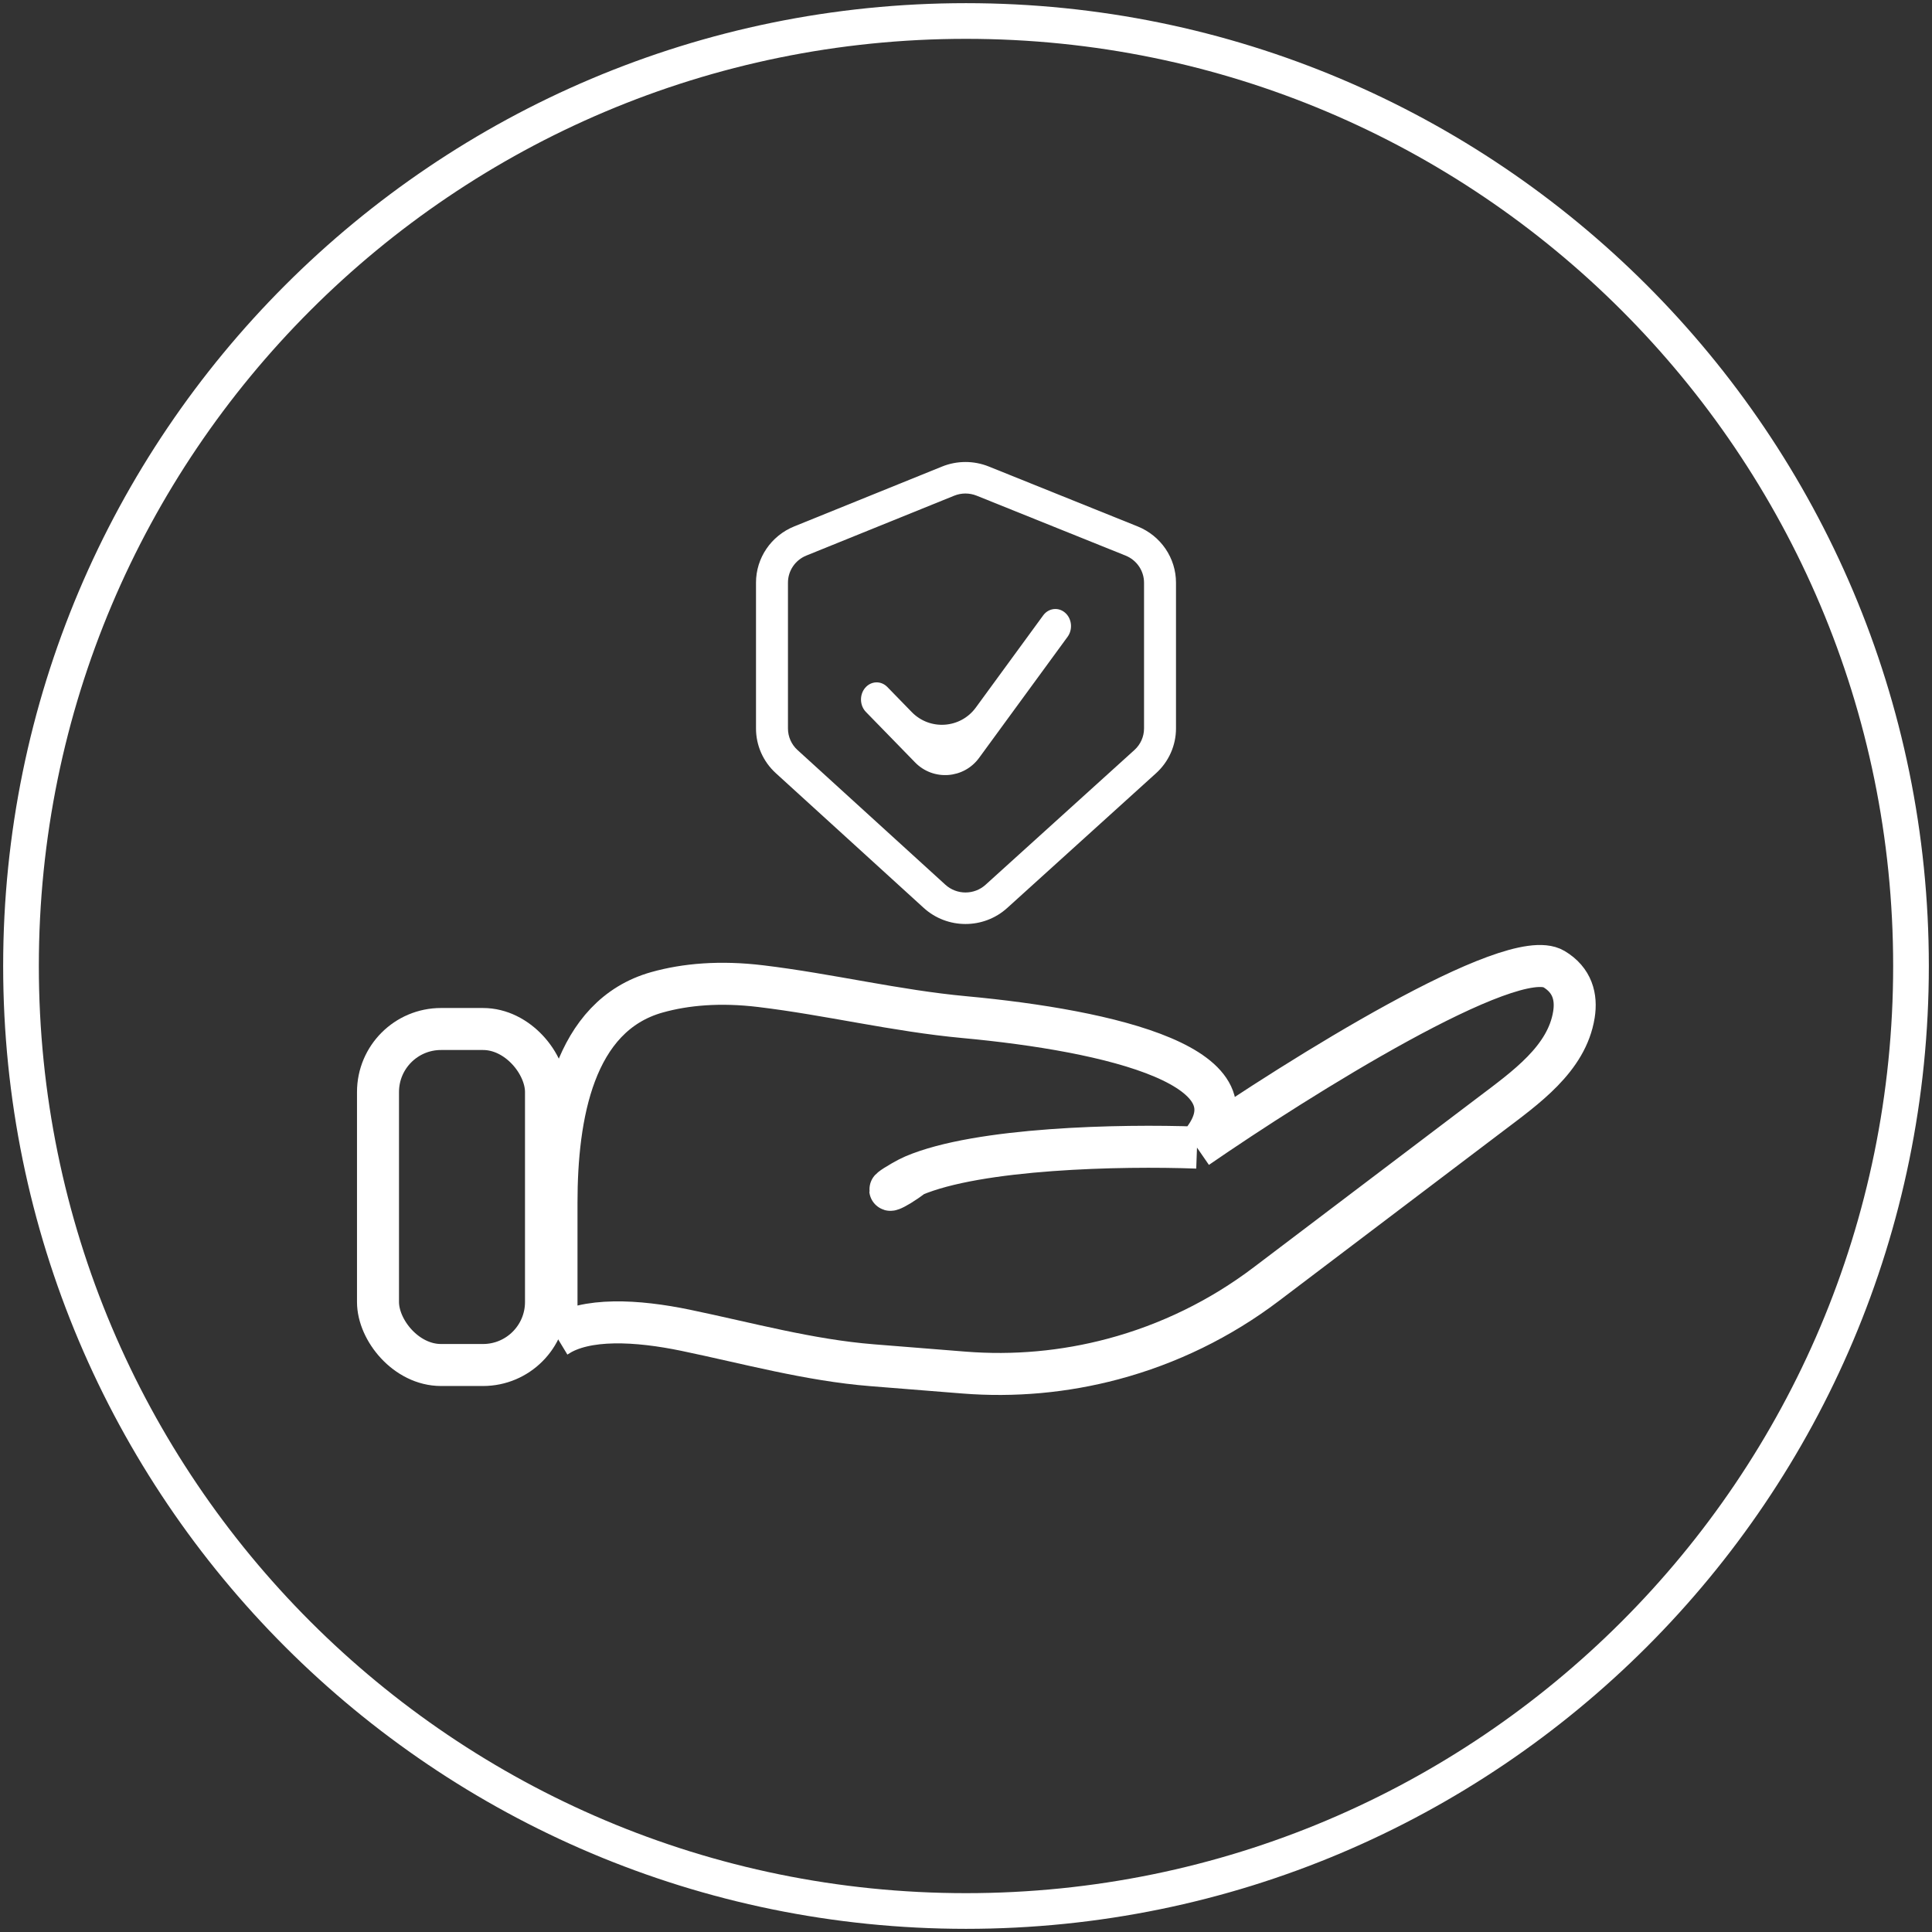 <svg width="92" height="92" viewBox="0 0 92 92" fill="none" xmlns="http://www.w3.org/2000/svg">
<rect x="0" y="0" width="92" height="92" fill="#333333" stroke="none"/>
<path d="M46 91C70.853 91 91 70.853 91 46C91 21.147 70.853 1 46 1C21.147 1 1 21.147 1 46C1 70.853 21.147 91 46 91Z" stroke="white" stroke-width="1.699" stroke-linecap="round" stroke-linejoin="round"/>
<path fill-rule="evenodd" clip-rule="evenodd" d="M46.508 23.604C46.165 23.466 45.78 23.466 45.437 23.605L38.398 26.455C37.868 26.67 37.522 27.179 37.522 27.745V34.691C37.522 35.08 37.686 35.451 37.976 35.715L45.017 42.129C45.557 42.621 46.39 42.623 46.931 42.132L54.021 35.714C54.312 35.45 54.478 35.078 54.478 34.687V27.748C54.478 27.182 54.131 26.672 53.599 26.457L46.508 23.604ZM44.859 22.217C45.572 21.929 46.37 21.928 47.083 22.214L54.174 25.068C55.278 25.512 56 26.572 56 27.748V34.687C56 35.498 55.655 36.272 55.05 36.82L47.961 43.238C46.836 44.256 45.107 44.254 43.985 43.232L36.944 36.818C36.342 36.27 36 35.499 36 34.691V27.745C36 26.57 36.719 25.513 37.82 25.067L44.859 22.217Z" fill="white"/>
<path fill-rule="evenodd" clip-rule="evenodd" d="M50.721 29.179C51.042 29.46 51.094 29.973 50.837 30.324L46.623 36.09C45.893 37.089 44.44 37.192 43.576 36.306L41.235 33.903C40.935 33.596 40.92 33.08 41.201 32.751C41.483 32.423 41.954 32.406 42.254 32.714L43.419 33.91C44.283 34.796 45.736 34.694 46.467 33.694L49.674 29.306C49.931 28.954 50.399 28.897 50.721 29.179Z" fill="white"/>
<path d="M26.695 63.53L26.5 63.648M57 54.648C60.507 50.823 52.812 49.072 45.915 48.434C42.667 48.134 39.466 47.35 36.227 46.96C34.283 46.725 32.642 46.872 31.287 47.252C27.302 48.37 26.5 53.137 26.5 57.275V63.648M57 54.648C53.366 54.514 46.6 54.662 43.5 55.988M57 54.648C61.833 51.315 72 44.949 74 46.148C74.878 46.675 75.082 47.479 74.949 48.313C74.612 50.427 72.64 51.8 70.934 53.093L60.299 61.149C58.12 62.8 55.642 64.011 53.001 64.715V64.715C50.684 65.333 48.279 65.551 45.888 65.359L41.53 65.011C38.527 64.771 35.601 63.96 32.651 63.347C30.343 62.868 27.887 62.724 26.5 63.648M43.5 55.988C43.352 56.051 43.163 56.15 42.963 56.265C41.873 56.889 42.506 56.757 43.5 55.988V55.988Z" stroke="white" stroke-width="2"/>
<rect x="18" y="49" width="8" height="16" rx="3" stroke="white" stroke-width="2"/>
</svg>
